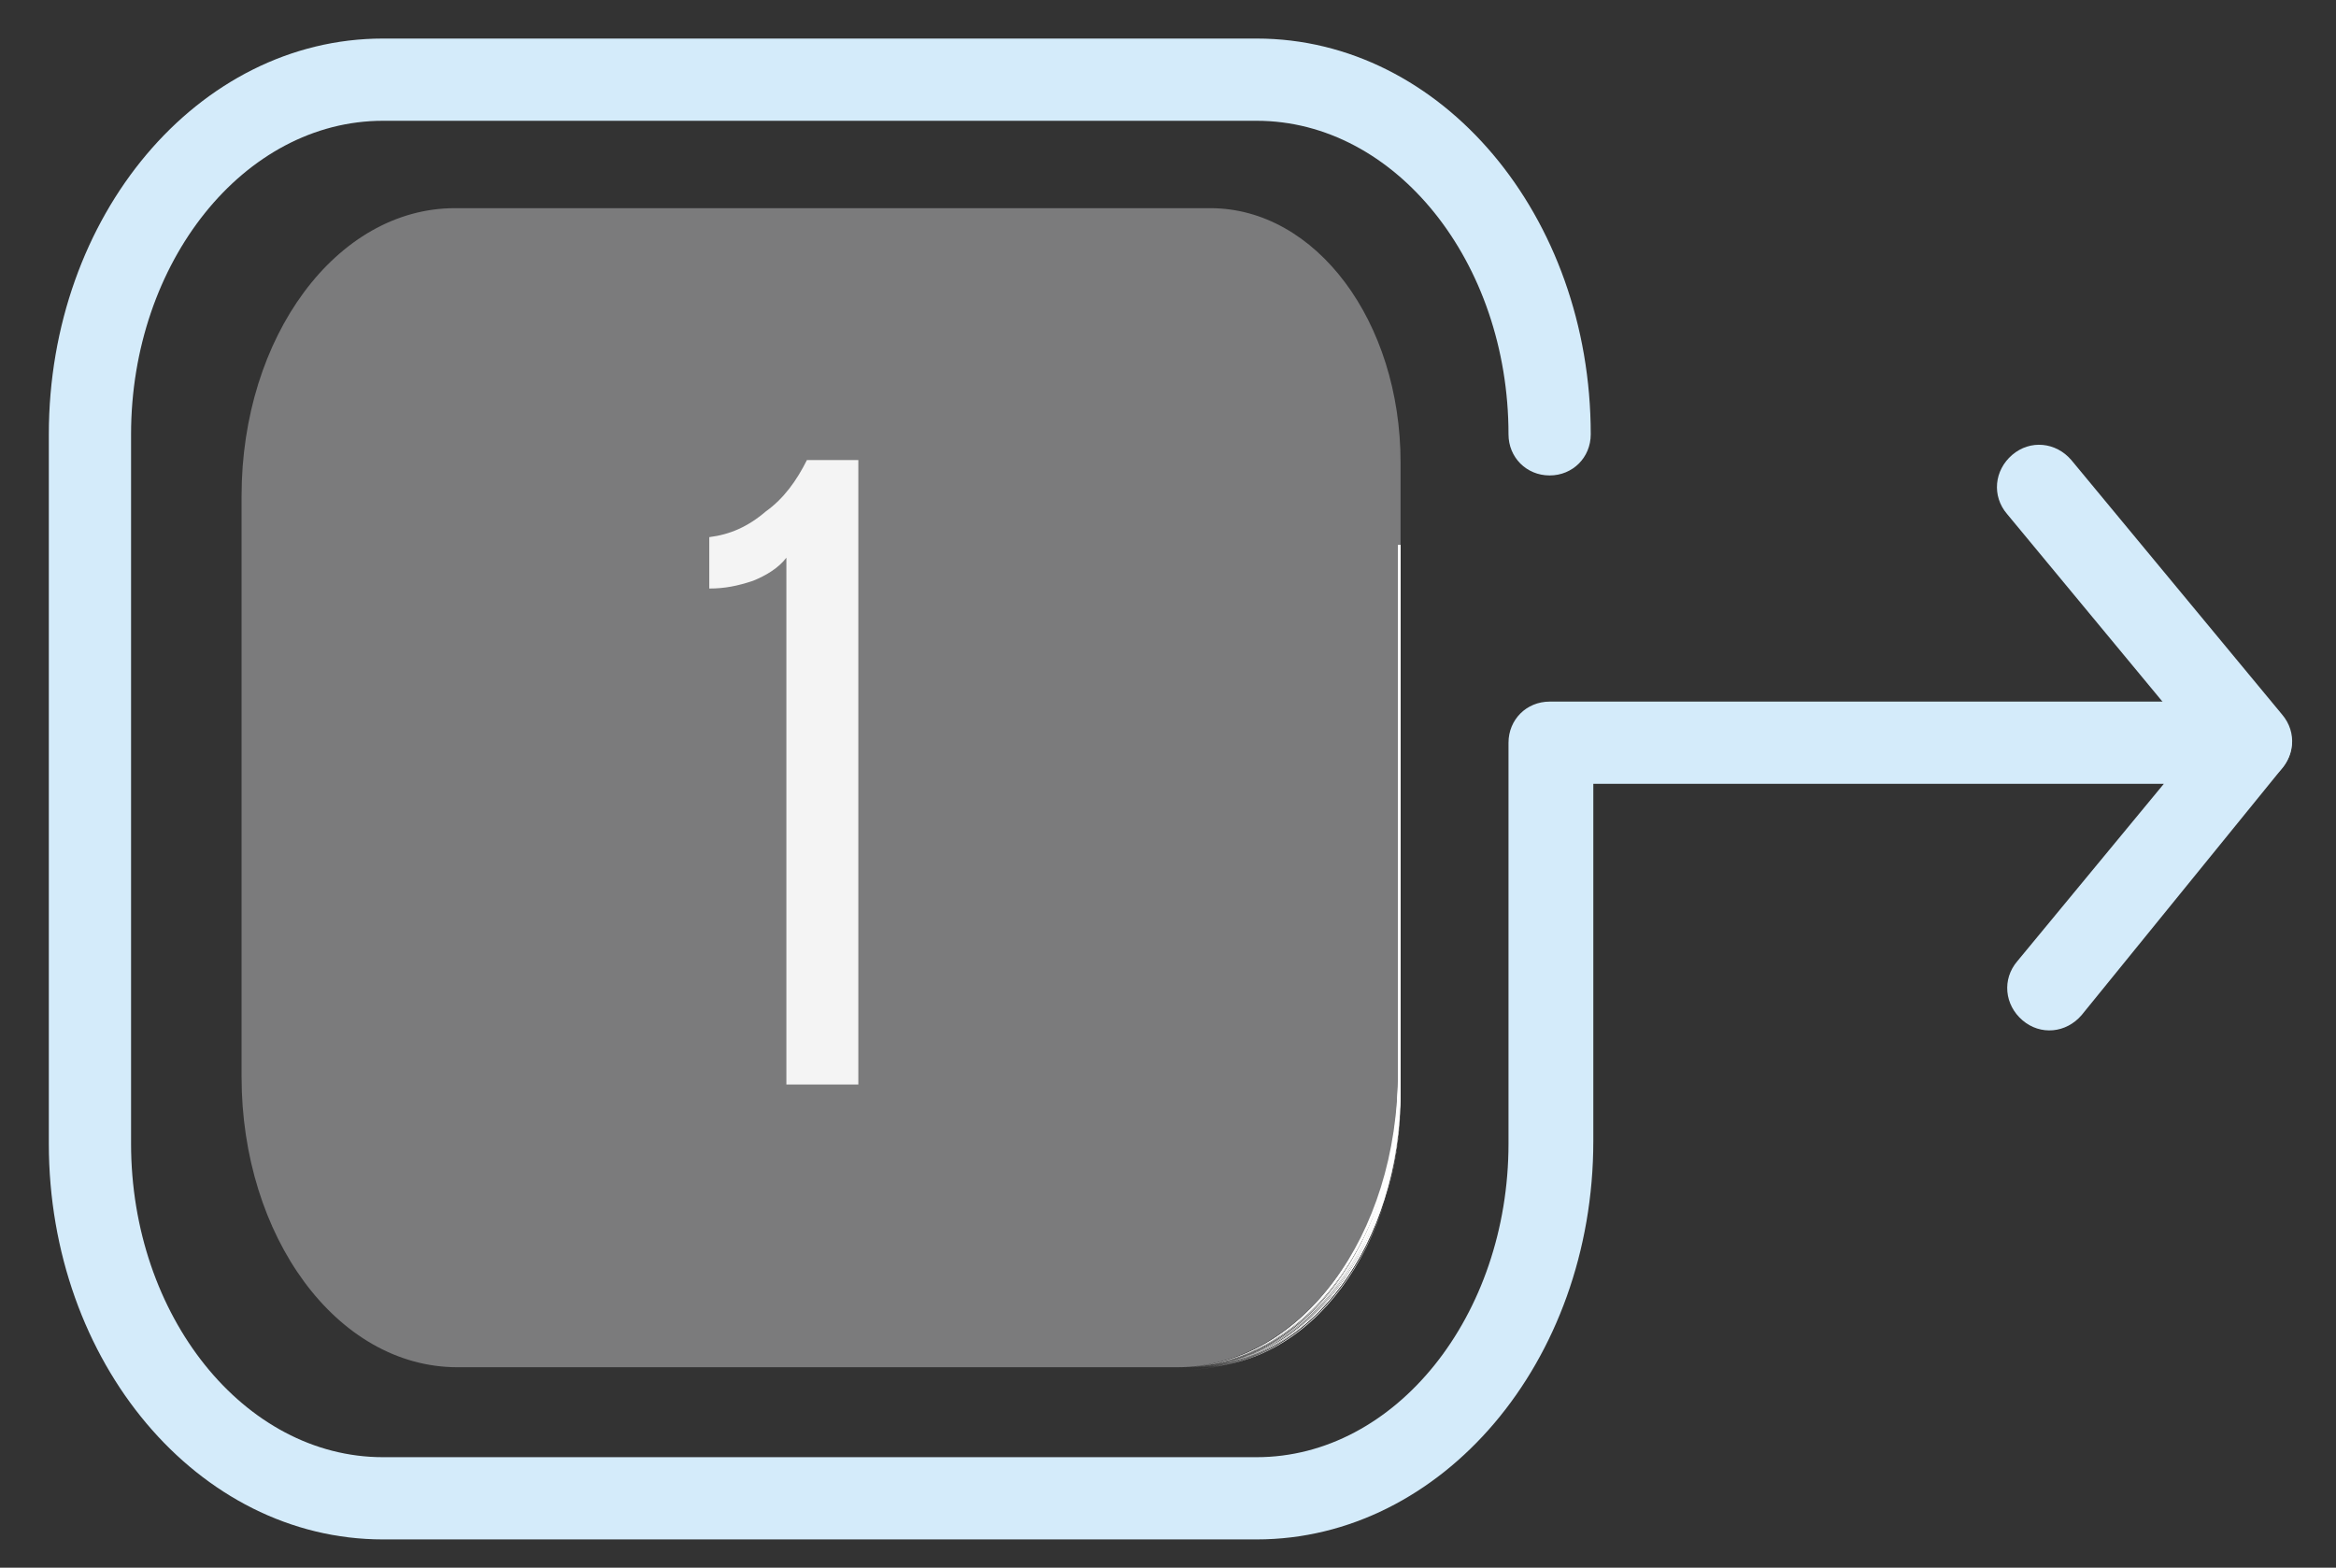 <?xml version="1.0" encoding="utf-8"?>
<!-- Generator: Adobe Illustrator 23.1.1, SVG Export Plug-In . SVG Version: 6.00 Build 0)  -->
<svg version="1.1" id="Layer_1" xmlns="http://www.w3.org/2000/svg" xmlns:xlink="http://www.w3.org/1999/xlink" x="0px" y="0px"
	 viewBox="0 0 90.9 61" style="enable-background:new 0 0 90.9 61;" xml:space="preserve">
<rect x="0" y="0" width="90.9" height="61" fill="#333333" stroke="none"/>
<style type="text/css">
	.st0{opacity:0.71;}
	.st1{clip-path:url(#SVGID_2_);fill:#98989A;}
	.st2{fill:#FFFFFF;}
	.st3{fill:#F4F4F4;}
	.st4{fill:#D4EBFA;}
</style>
<g>
	<g class="st0">
		<g>
			<defs>
				<rect id="SVGID_1_" x="0.4" y="1.1" width="63.1" height="53.1"/>
			</defs>
			<clipPath id="SVGID_2_">
				<use xlink:href="#SVGID_1_"  style="overflow:visible;"/>
			</clipPath>
			<path class="st1" d="M45.8,53.2h-28c-4.7,0-8.4-5.1-8.4-11.3V19.3c0-6.2,3.7-11.2,8.3-11.2h29.4c4.1,0,7.4,4.4,7.4,9.9v23.6
				C54.5,48,50.6,53.2,45.8,53.2"/>
		</g>
	</g>
	<path class="st2" d="M54.5,21.2v21.4c0,5.9-3.5,10.6-7.9,10.6h0c4.3,0,7.9-4.7,7.9-10.5V21.2z"/>
	<path class="st2" d="M54.5,21.2v21.3c0,5.9-3.6,10.6-7.9,10.6h0c4.4,0,7.9-4.7,7.9-10.6V21.2z"/>
	<path class="st2" d="M54.5,21.2v21.3c0,5.9-3.6,10.7-8,10.7h0c4.4,0,7.9-4.8,7.9-10.6V21.2z"/>
	<path class="st2" d="M54.5,21.2v21.2c0,5.9-3.6,10.8-8,10.8h0c4.4,0,8-4.8,8-10.7V21.2z"/>
	<path class="st2" d="M54.5,21.2v21.2c0,6-3.6,10.8-8,10.8h0c4.4,0,8-4.8,8-10.8V21.2z"/>
	<path class="st2" d="M54.5,21.2v21.1c0,6-3.6,10.9-8.1,10.9h0c4.4,0,8-4.8,8-10.8V21.2z"/>
	<path class="st2" d="M54.5,21.2v21.1c0,6-3.6,10.9-8.1,10.9h0c4.5,0,8.1-4.9,8.1-10.9V21.2z"/>
	<path class="st2" d="M54.5,21.2v21c0,6-3.7,11-8.2,11h0c4.5,0,8.1-4.9,8.1-10.9V21.2z"/>
	<path class="st2" d="M54.5,21.2v21c0,6.1-3.7,11-8.2,11h0c4.5,0,8.2-4.9,8.2-11V21.2z"/>
	<path class="st2" d="M54.5,21.2v20.9c0,6.1-3.7,11.1-8.2,11.1h0c4.5,0,8.2-4.9,8.2-11V21.2z"/>
	<path class="st2" d="M54.5,21.2v20.9c0,6.1-3.7,11.1-8.3,11.1h0c4.5,0,8.2-4.9,8.2-11.1V21.2z"/>
	<path class="st2" d="M54.5,21.2v20.8c0,6.2-3.7,11.2-8.3,11.2h0c4.6,0,8.3-5,8.3-11.1V21.2z"/>
	<path class="st2" d="M54.5,21.2V42c0,6.2-3.7,11.2-8.3,11.2h0c4.6,0,8.3-5,8.3-11.2V21.2z"/>
	<path class="st2" d="M54.5,21.2V42c0,6.2-3.8,11.3-8.4,11.3h0c4.6,0,8.3-5,8.3-11.2V21.2z"/>
	<path class="st2" d="M54.5,21.2v20.7c0,6.2-3.8,11.3-8.4,11.3h0c4.6,0,8.4-5,8.4-11.3V21.2z"/>
	<path class="st2" d="M54.5,21.2v20.6c0,6.3-3.8,11.4-8.5,11.4h0c4.7,0,8.4-5.1,8.4-11.3V21.2z"/>
	<path class="st2" d="M54.5,21.2v20.6c0,6.3-3.8,11.4-8.5,11.4h0c4.7,0,8.5-5.1,8.5-11.4V21.2z"/>
	<path class="st2" d="M54.5,21.2v20.5c0,6.3-3.8,11.5-8.5,11.5h0c4.7,0,8.5-5.1,8.5-11.4V21.2z"/>
	<path class="st2" d="M54.5,21.2v20.5c0,6.4-3.8,11.5-8.6,11.5h0c4.7,0,8.5-5.1,8.5-11.5V21.2z"/>
	<path class="st2" d="M54.5,21.2v20.4c0,6.4-3.9,11.6-8.6,11.6h0c4.7,0,8.6-5.2,8.6-11.5V21.2z"/>
	<path class="st2" d="M54.5,21.2v20.4c0,6.4-3.9,11.6-8.6,11.6h0c4.8,0,8.6-5.2,8.6-11.6V21.2z"/>
	<path class="st3" d="M31.4,17.9h2v24.3h-2.8V21.7c-0.3,0.4-0.8,0.7-1.3,0.9c-0.6,0.2-1.1,0.3-1.7,0.3v-2c0.8-0.1,1.5-0.4,2.2-1
		C30.5,19.4,31,18.7,31.4,17.9"/>
	<path class="st4" d="M87.6,30.5c-0.5,0-0.9-0.2-1.3-0.6l-8.2-9.9c-0.6-0.7-0.5-1.7,0.2-2.3c0.7-0.6,1.7-0.5,2.3,0.2l8.2,9.9
		c0.6,0.7,0.5,1.7-0.2,2.3C88.4,30.3,88,30.5,87.6,30.5"/>
	<path class="st4" d="M48.9,59.9h-34c-7.2,0-13-6.9-13-15.4V16.9c0-8.5,5.8-15.4,13-15.4h34c7.2,0,13,6.9,13,15.4
		c0,0.9-0.7,1.6-1.6,1.6c-0.9,0-1.6-0.7-1.6-1.6c0-6.7-4.4-12.2-9.8-12.2h-34c-5.4,0-9.8,5.5-9.8,12.2v27.6c0,6.7,4.4,12.2,9.8,12.2
		h34c5.4,0,9.8-5.5,9.8-12.2l0-15.6c0-0.9,0.7-1.6,1.6-1.6h27.2c0.6,0,1.2,0.4,1.5,0.9c0.3,0.6,0.2,1.2-0.2,1.7L81,39.5
		c-0.6,0.7-1.6,0.8-2.3,0.2c-0.7-0.6-0.8-1.6-0.2-2.3l5.7-6.9H62l0,13.9C62,53,56.1,59.9,48.9,59.9"/>
</g>
</svg>
